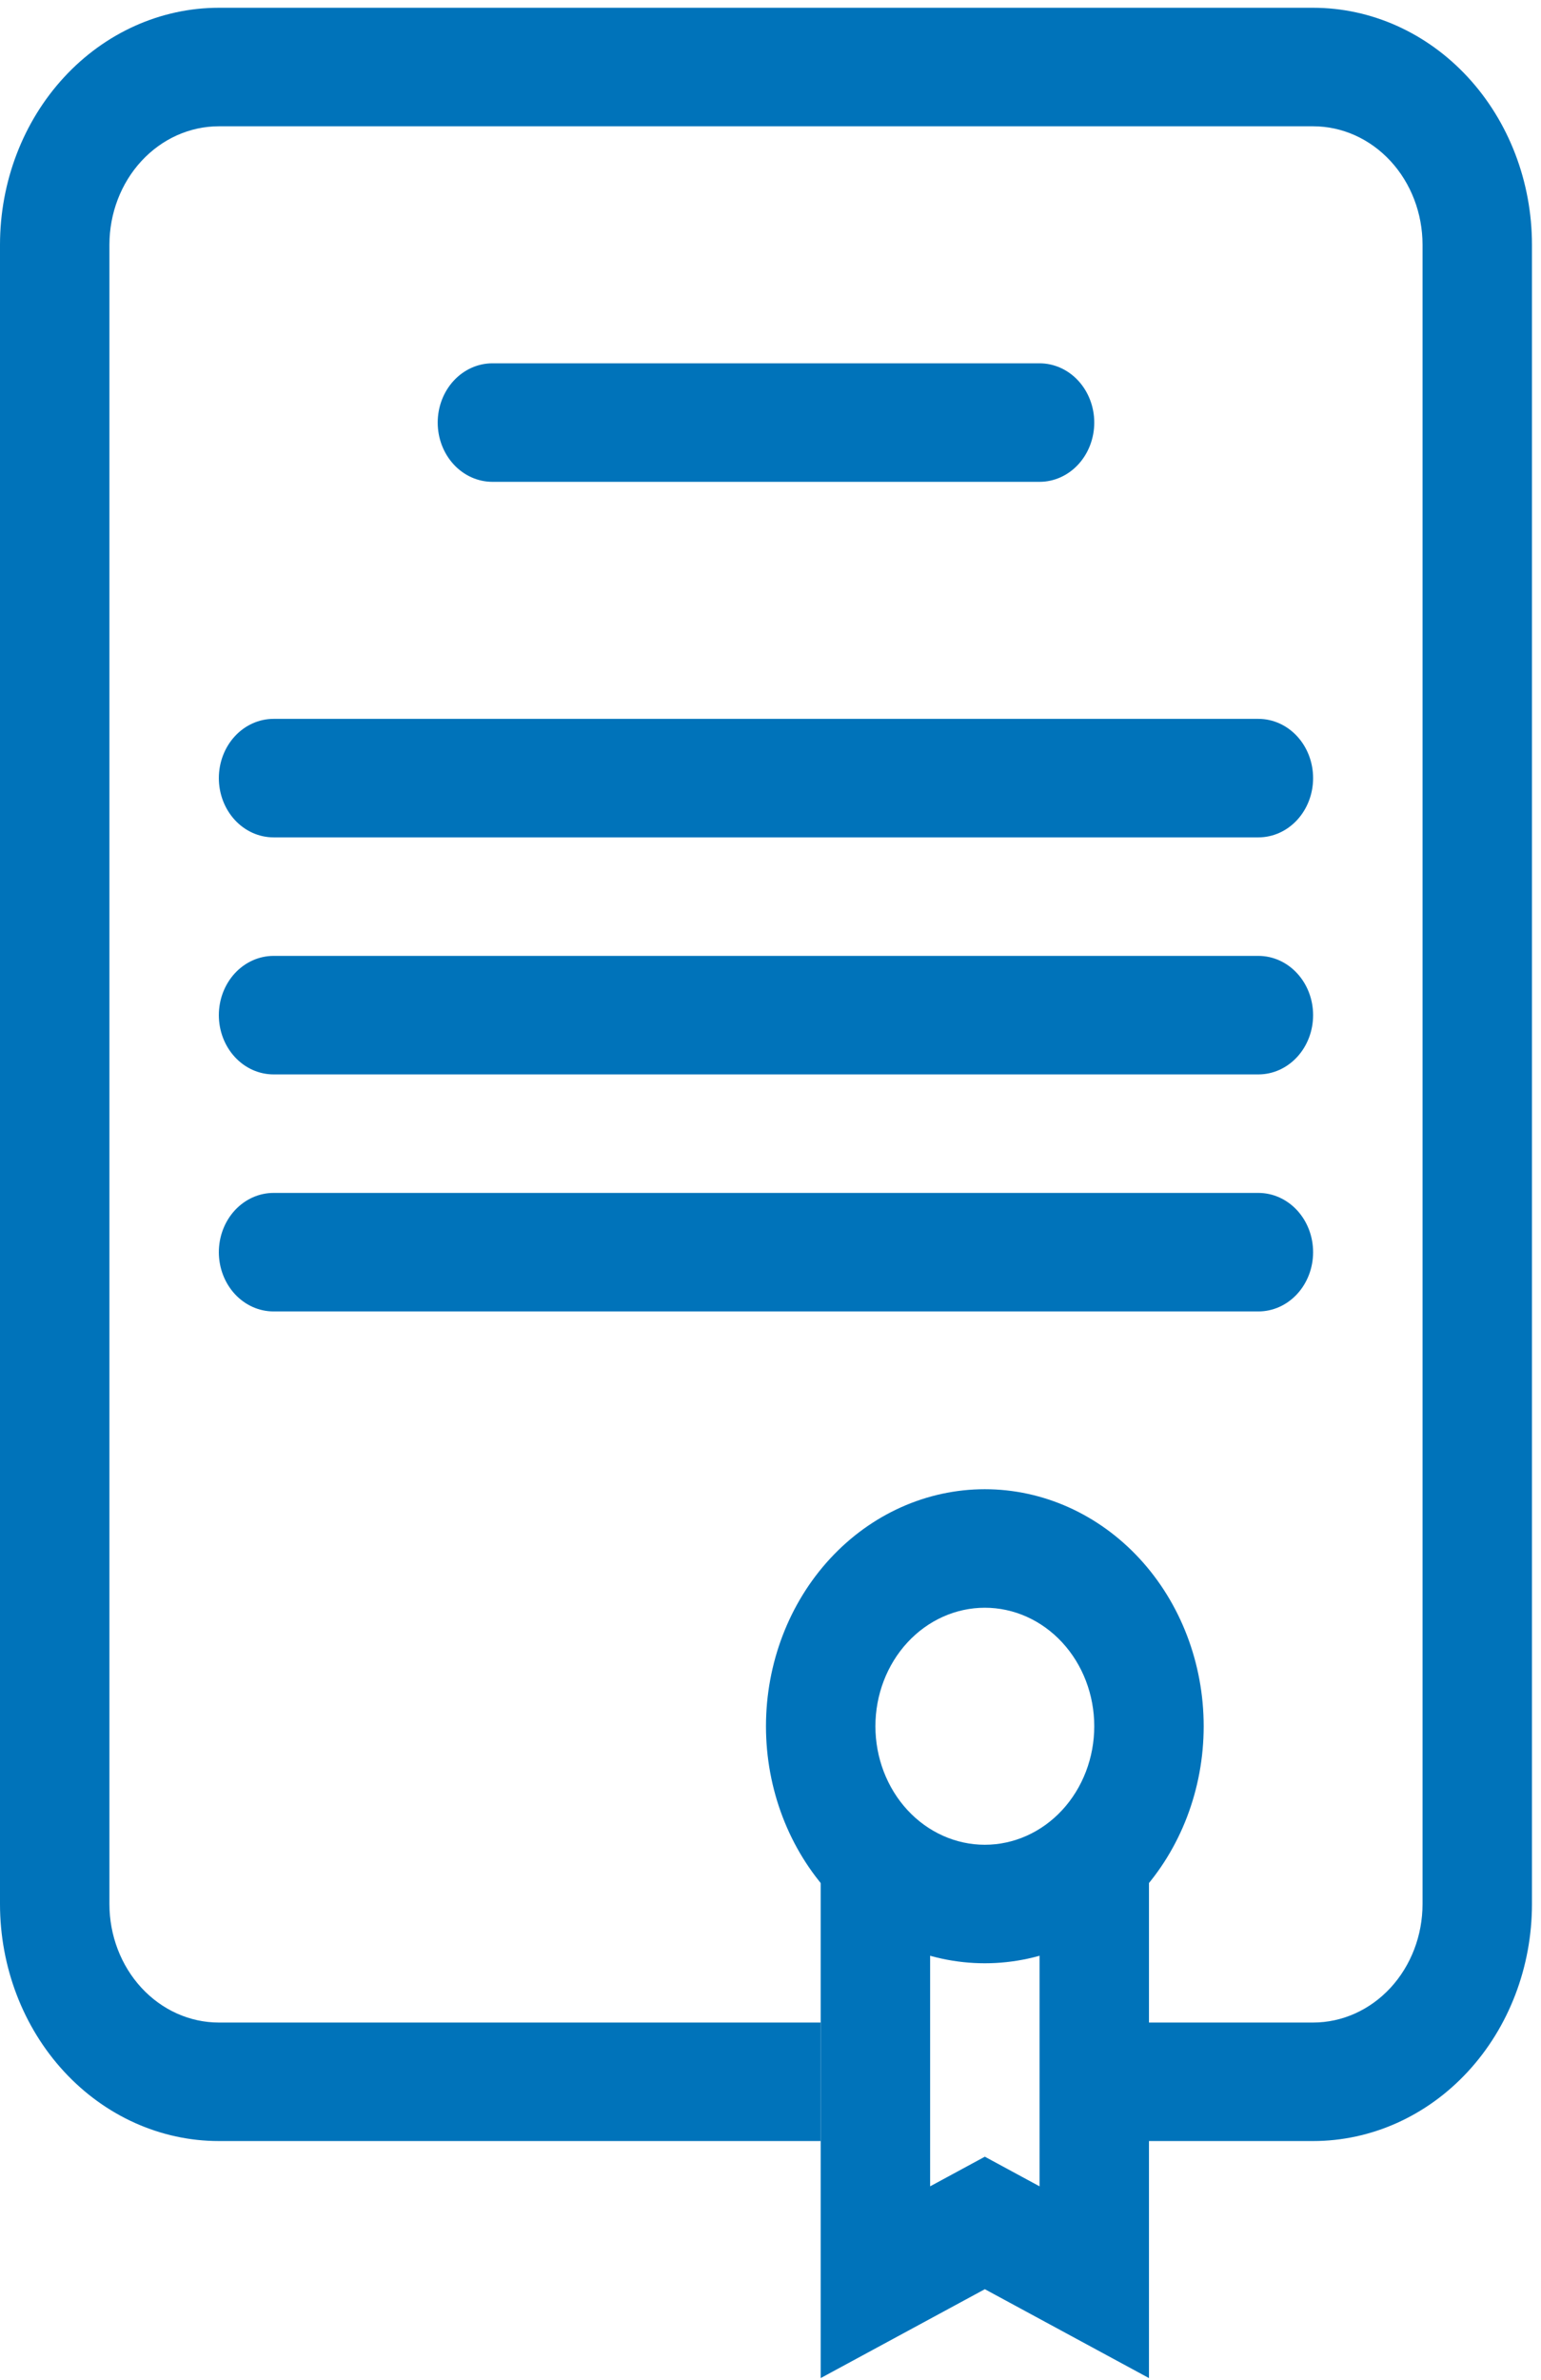 <svg width="125" height="193" viewBox="0 0 125 193" fill="none" xmlns="http://www.w3.org/2000/svg">
<path fill-rule="evenodd" clip-rule="evenodd" d="M17.752 10.241C15.398 10.241 13.141 11.254 11.476 13.056C9.811 14.858 8.876 17.303 8.876 19.852V154.402C8.876 156.951 9.811 159.395 11.476 161.198C13.141 163 15.398 164.013 17.752 164.013H66.572V173.623H17.752C13.044 173.623 8.529 171.598 5.2 167.994C1.87 164.389 0 159.5 0 154.402V19.852C0 14.754 1.87 9.865 5.2 6.26C8.529 2.655 13.044 0.63 17.752 0.63H106.514C111.223 0.63 115.738 2.655 119.067 6.26C122.396 9.865 124.267 14.754 124.267 19.852V154.402C124.267 159.5 122.396 164.389 119.067 167.994C115.738 171.598 111.223 173.623 106.514 173.623H93.2V164.013H106.514C108.868 164.013 111.126 163 112.791 161.198C114.455 159.395 115.391 156.951 115.391 154.402V19.852C115.391 17.303 114.455 14.858 112.791 13.056C111.126 11.254 108.868 10.241 106.514 10.241H17.752Z" fill="#0073BA"/>
<path fill-rule="evenodd" clip-rule="evenodd" d="M35.505 34.268C35.505 32.993 35.972 31.771 36.805 30.87C37.637 29.969 38.766 29.462 39.943 29.462H84.324C85.501 29.462 86.63 29.969 87.462 30.87C88.294 31.771 88.762 32.993 88.762 34.268C88.762 35.542 88.294 36.764 87.462 37.666C86.63 38.567 85.501 39.073 84.324 39.073H39.943C38.766 39.073 37.637 38.567 36.805 37.666C35.972 36.764 35.505 35.542 35.505 34.268ZM17.752 63.1C17.752 61.825 18.22 60.603 19.052 59.702C19.885 58.801 21.013 58.295 22.191 58.295H102.076C103.253 58.295 104.382 58.801 105.214 59.702C106.047 60.603 106.514 61.825 106.514 63.1C106.514 64.374 106.047 65.597 105.214 66.498C104.382 67.399 103.253 67.905 102.076 67.905H22.191C21.013 67.905 19.885 67.399 19.052 66.498C18.22 65.597 17.752 64.374 17.752 63.1ZM17.752 82.321C17.752 81.047 18.22 79.825 19.052 78.924C19.885 78.022 21.013 77.516 22.191 77.516H102.076C103.253 77.516 104.382 78.022 105.214 78.924C106.047 79.825 106.514 81.047 106.514 82.321C106.514 83.596 106.047 84.818 105.214 85.719C104.382 86.621 103.253 87.127 102.076 87.127H22.191C21.013 87.127 19.885 86.621 19.052 85.719C18.22 84.818 17.752 83.596 17.752 82.321ZM17.752 101.543C17.752 100.268 18.22 99.046 19.052 98.145C19.885 97.244 21.013 96.737 22.191 96.737H102.076C103.253 96.737 104.382 97.244 105.214 98.145C106.047 99.046 106.514 100.268 106.514 101.543C106.514 102.817 106.047 104.04 105.214 104.941C104.382 105.842 103.253 106.348 102.076 106.348H22.191C21.013 106.348 19.885 105.842 19.052 104.941C18.22 104.04 17.752 102.817 17.752 101.543ZM79.886 149.596C82.24 149.596 84.498 148.584 86.162 146.782C87.827 144.979 88.762 142.535 88.762 139.986C88.762 137.437 87.827 134.992 86.162 133.19C84.498 131.388 82.24 130.375 79.886 130.375C77.532 130.375 75.274 131.388 73.609 133.19C71.945 134.992 71.01 137.437 71.01 139.986C71.01 142.535 71.945 144.979 73.609 146.782C75.274 148.584 77.532 149.596 79.886 149.596V149.596ZM79.886 159.207C84.594 159.207 89.109 157.182 92.439 153.577C95.768 149.973 97.638 145.084 97.638 139.986C97.638 134.888 95.768 129.999 92.439 126.394C89.109 122.789 84.594 120.764 79.886 120.764C75.177 120.764 70.662 122.789 67.333 126.394C64.004 129.999 62.133 134.888 62.133 139.986C62.133 145.084 64.004 149.973 67.333 153.577C70.662 157.182 75.177 159.207 79.886 159.207Z" fill="#0073BA"/>
<path fill-rule="evenodd" clip-rule="evenodd" d="M75.448 149.596H66.571V192.845L79.886 185.637L93.2 192.845V149.596H84.324V177.295L79.886 174.892L75.448 177.295V149.596Z" fill="#0073BA"/>
</svg>
